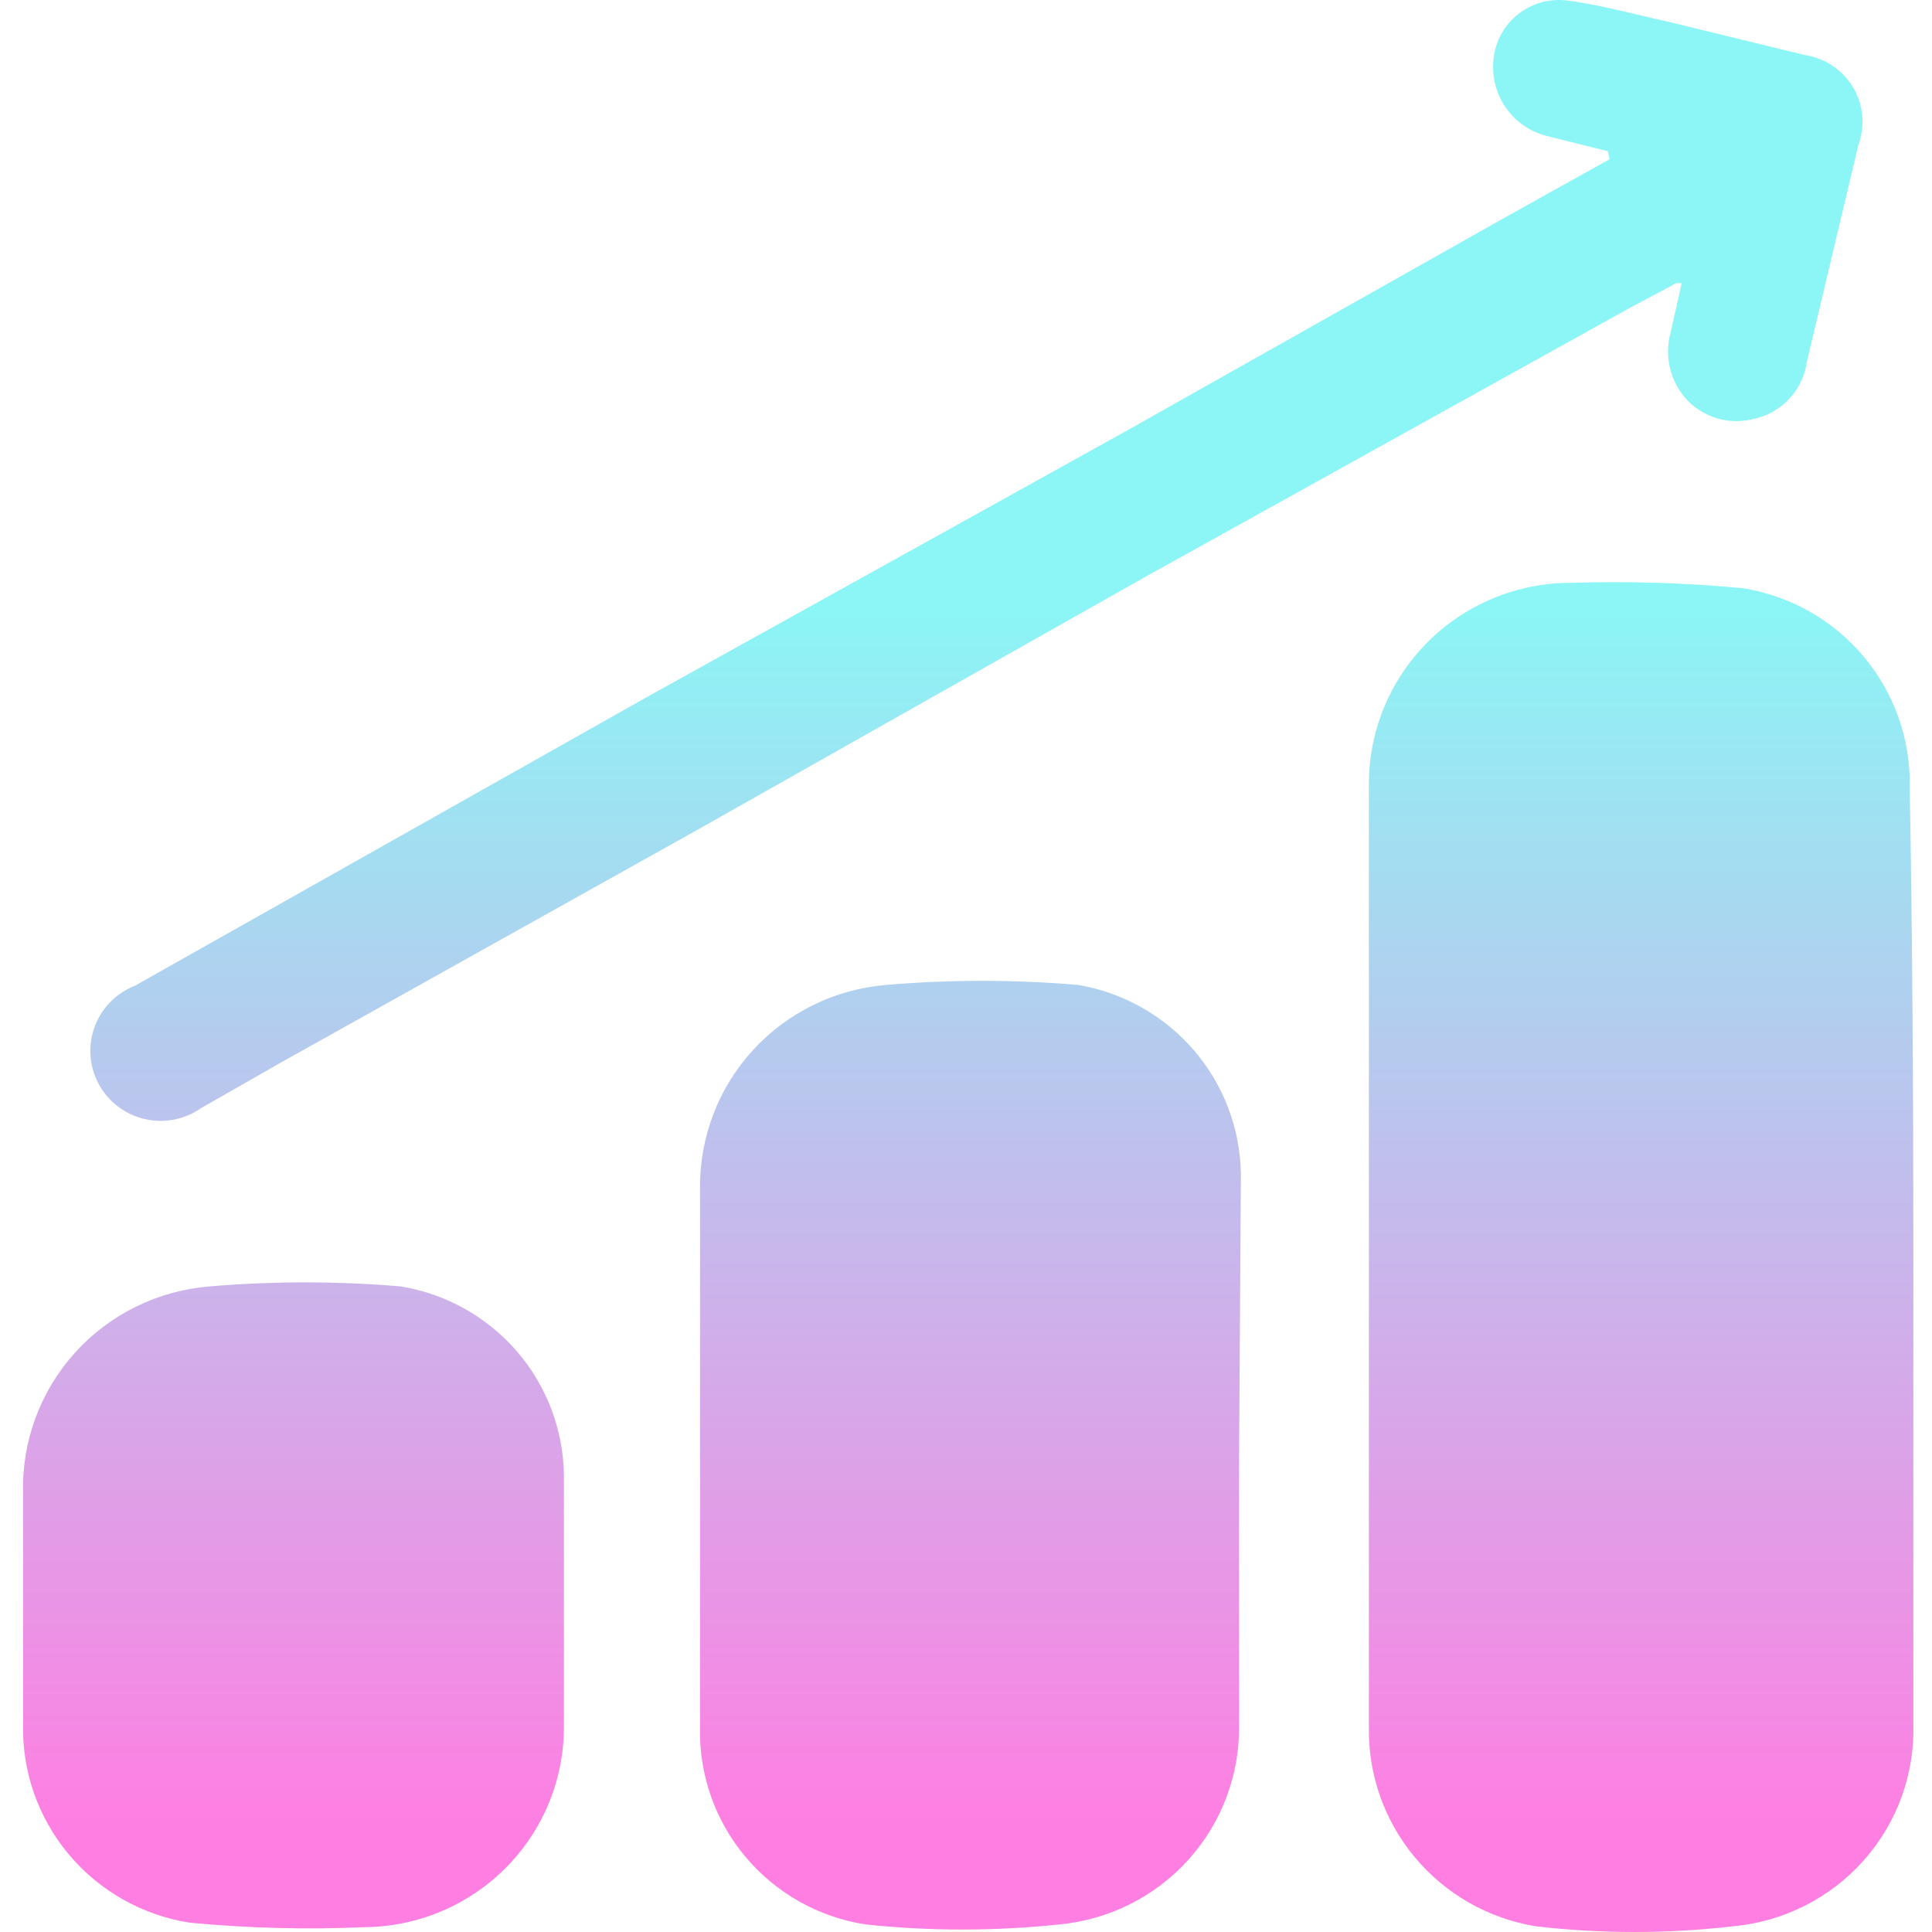 <?xml version="1.0" encoding="UTF-8"?> <svg xmlns="http://www.w3.org/2000/svg" width="84" height="84" viewBox="0 0 84 84" fill="none"><path d="M83.189 54.566C83.189 61.355 83.189 68.144 83.189 74.933C83.258 77.121 82.485 79.252 81.028 80.891C79.571 82.53 77.54 83.553 75.351 83.751C72.499 84.083 69.619 84.083 66.768 83.751C64.716 83.415 62.854 82.354 61.523 80.763C60.192 79.173 59.48 77.159 59.517 75.089C59.517 61.433 59.517 47.776 59.517 34.12C59.512 32.969 59.735 31.828 60.174 30.763C60.613 29.698 61.259 28.73 62.075 27.914C62.89 27.099 63.86 26.451 64.927 26.01C65.995 25.568 67.14 25.341 68.296 25.341C70.794 25.262 73.294 25.34 75.782 25.575C77.837 25.904 79.703 26.962 81.036 28.554C82.369 30.146 83.078 32.165 83.032 34.237C83.15 40.87 83.189 47.698 83.189 54.566Z" fill="url(#paint0_linear_607_128)"></path><path d="M53.873 63.306V75.011C53.902 77.172 53.111 79.265 51.658 80.87C50.205 82.476 48.197 83.477 46.035 83.673C43.247 83.966 40.436 83.966 37.648 83.673C35.602 83.361 33.742 82.317 32.415 80.736C31.087 79.156 30.384 77.148 30.436 75.089C30.436 67.285 30.436 59.482 30.436 51.678C30.409 49.453 31.232 47.301 32.738 45.657C34.244 44.012 36.321 42.999 38.549 42.821C41.314 42.587 44.093 42.587 46.858 42.821C48.815 43.148 50.595 44.147 51.891 45.643C53.186 47.139 53.915 49.04 53.952 51.015L53.873 63.306Z" fill="url(#paint1_linear_607_128)"></path><path d="M69.903 6.573L67.238 5.909C66.538 5.729 65.923 5.31 65.501 4.726C65.079 4.141 64.875 3.428 64.926 2.71C64.945 2.321 65.043 1.941 65.216 1.592C65.388 1.243 65.63 0.932 65.928 0.68C66.225 0.428 66.572 0.239 66.945 0.125C67.319 0.011 67.712 -0.026 68.1 0.018C69.629 0.213 71.118 0.642 72.568 0.954L78.486 2.398C78.917 2.464 79.327 2.624 79.688 2.867C80.048 3.11 80.35 3.43 80.571 3.803C80.792 4.176 80.928 4.594 80.967 5.026C81.006 5.458 80.949 5.893 80.799 6.3L78.564 15.703C78.483 16.328 78.203 16.911 77.766 17.367C77.329 17.823 76.758 18.128 76.135 18.239C75.576 18.364 74.992 18.323 74.456 18.122C73.92 17.921 73.454 17.569 73.117 17.108C72.838 16.724 72.651 16.282 72.57 15.816C72.489 15.349 72.515 14.87 72.647 14.415L73.117 12.309H72.882L70.765 13.44L49.68 25.145L30.476 35.993L12.251 46.176L8.763 48.166C8.411 48.417 8.009 48.591 7.584 48.675C7.16 48.76 6.722 48.754 6.3 48.657C5.878 48.561 5.481 48.376 5.136 48.115C4.791 47.855 4.506 47.524 4.299 47.146C4.092 46.767 3.968 46.349 3.936 45.919C3.904 45.489 3.963 45.057 4.111 44.652C4.259 44.247 4.491 43.878 4.793 43.569C5.095 43.26 5.46 43.018 5.863 42.86L28.006 30.374L49.092 18.668L65.357 9.499L69.981 6.924L69.903 6.573Z" fill="url(#paint2_linear_607_128)"></path><path d="M24.518 75.128C24.508 77.416 23.593 79.607 21.972 81.228C20.351 82.849 18.154 83.77 15.857 83.79C13.321 83.901 10.78 83.836 8.253 83.595C6.195 83.274 4.324 82.218 2.989 80.624C1.655 79.03 0.949 77.007 1.003 74.933C1.003 71.617 1.003 68.261 1.003 64.905C0.946 62.66 1.755 60.479 3.264 58.809C4.773 57.14 6.867 56.11 9.116 55.931C11.88 55.697 14.66 55.697 17.424 55.931C19.385 56.251 21.169 57.248 22.466 58.745C23.763 60.243 24.489 62.148 24.518 64.125V75.128Z" fill="url(#paint3_linear_607_128)"></path><defs><linearGradient id="paint0_linear_607_128" x1="42.097" y1="-14.571" x2="42.097" y2="99.429" gradientUnits="userSpaceOnUse"><stop offset="0.357" stop-color="#8BF6F5"></stop><stop offset="0.827" stop-color="#FF7EE2"></stop></linearGradient><linearGradient id="paint1_linear_607_128" x1="42.097" y1="-14.571" x2="42.097" y2="99.429" gradientUnits="userSpaceOnUse"><stop offset="0.357" stop-color="#8BF6F5"></stop><stop offset="0.827" stop-color="#FF7EE2"></stop></linearGradient><linearGradient id="paint2_linear_607_128" x1="42.097" y1="-14.571" x2="42.097" y2="99.429" gradientUnits="userSpaceOnUse"><stop offset="0.357" stop-color="#8BF6F5"></stop><stop offset="0.827" stop-color="#FF7EE2"></stop></linearGradient><linearGradient id="paint3_linear_607_128" x1="42.097" y1="-14.571" x2="42.097" y2="99.429" gradientUnits="userSpaceOnUse"><stop offset="0.357" stop-color="#8BF6F5"></stop><stop offset="0.827" stop-color="#FF7EE2"></stop></linearGradient></defs></svg> 